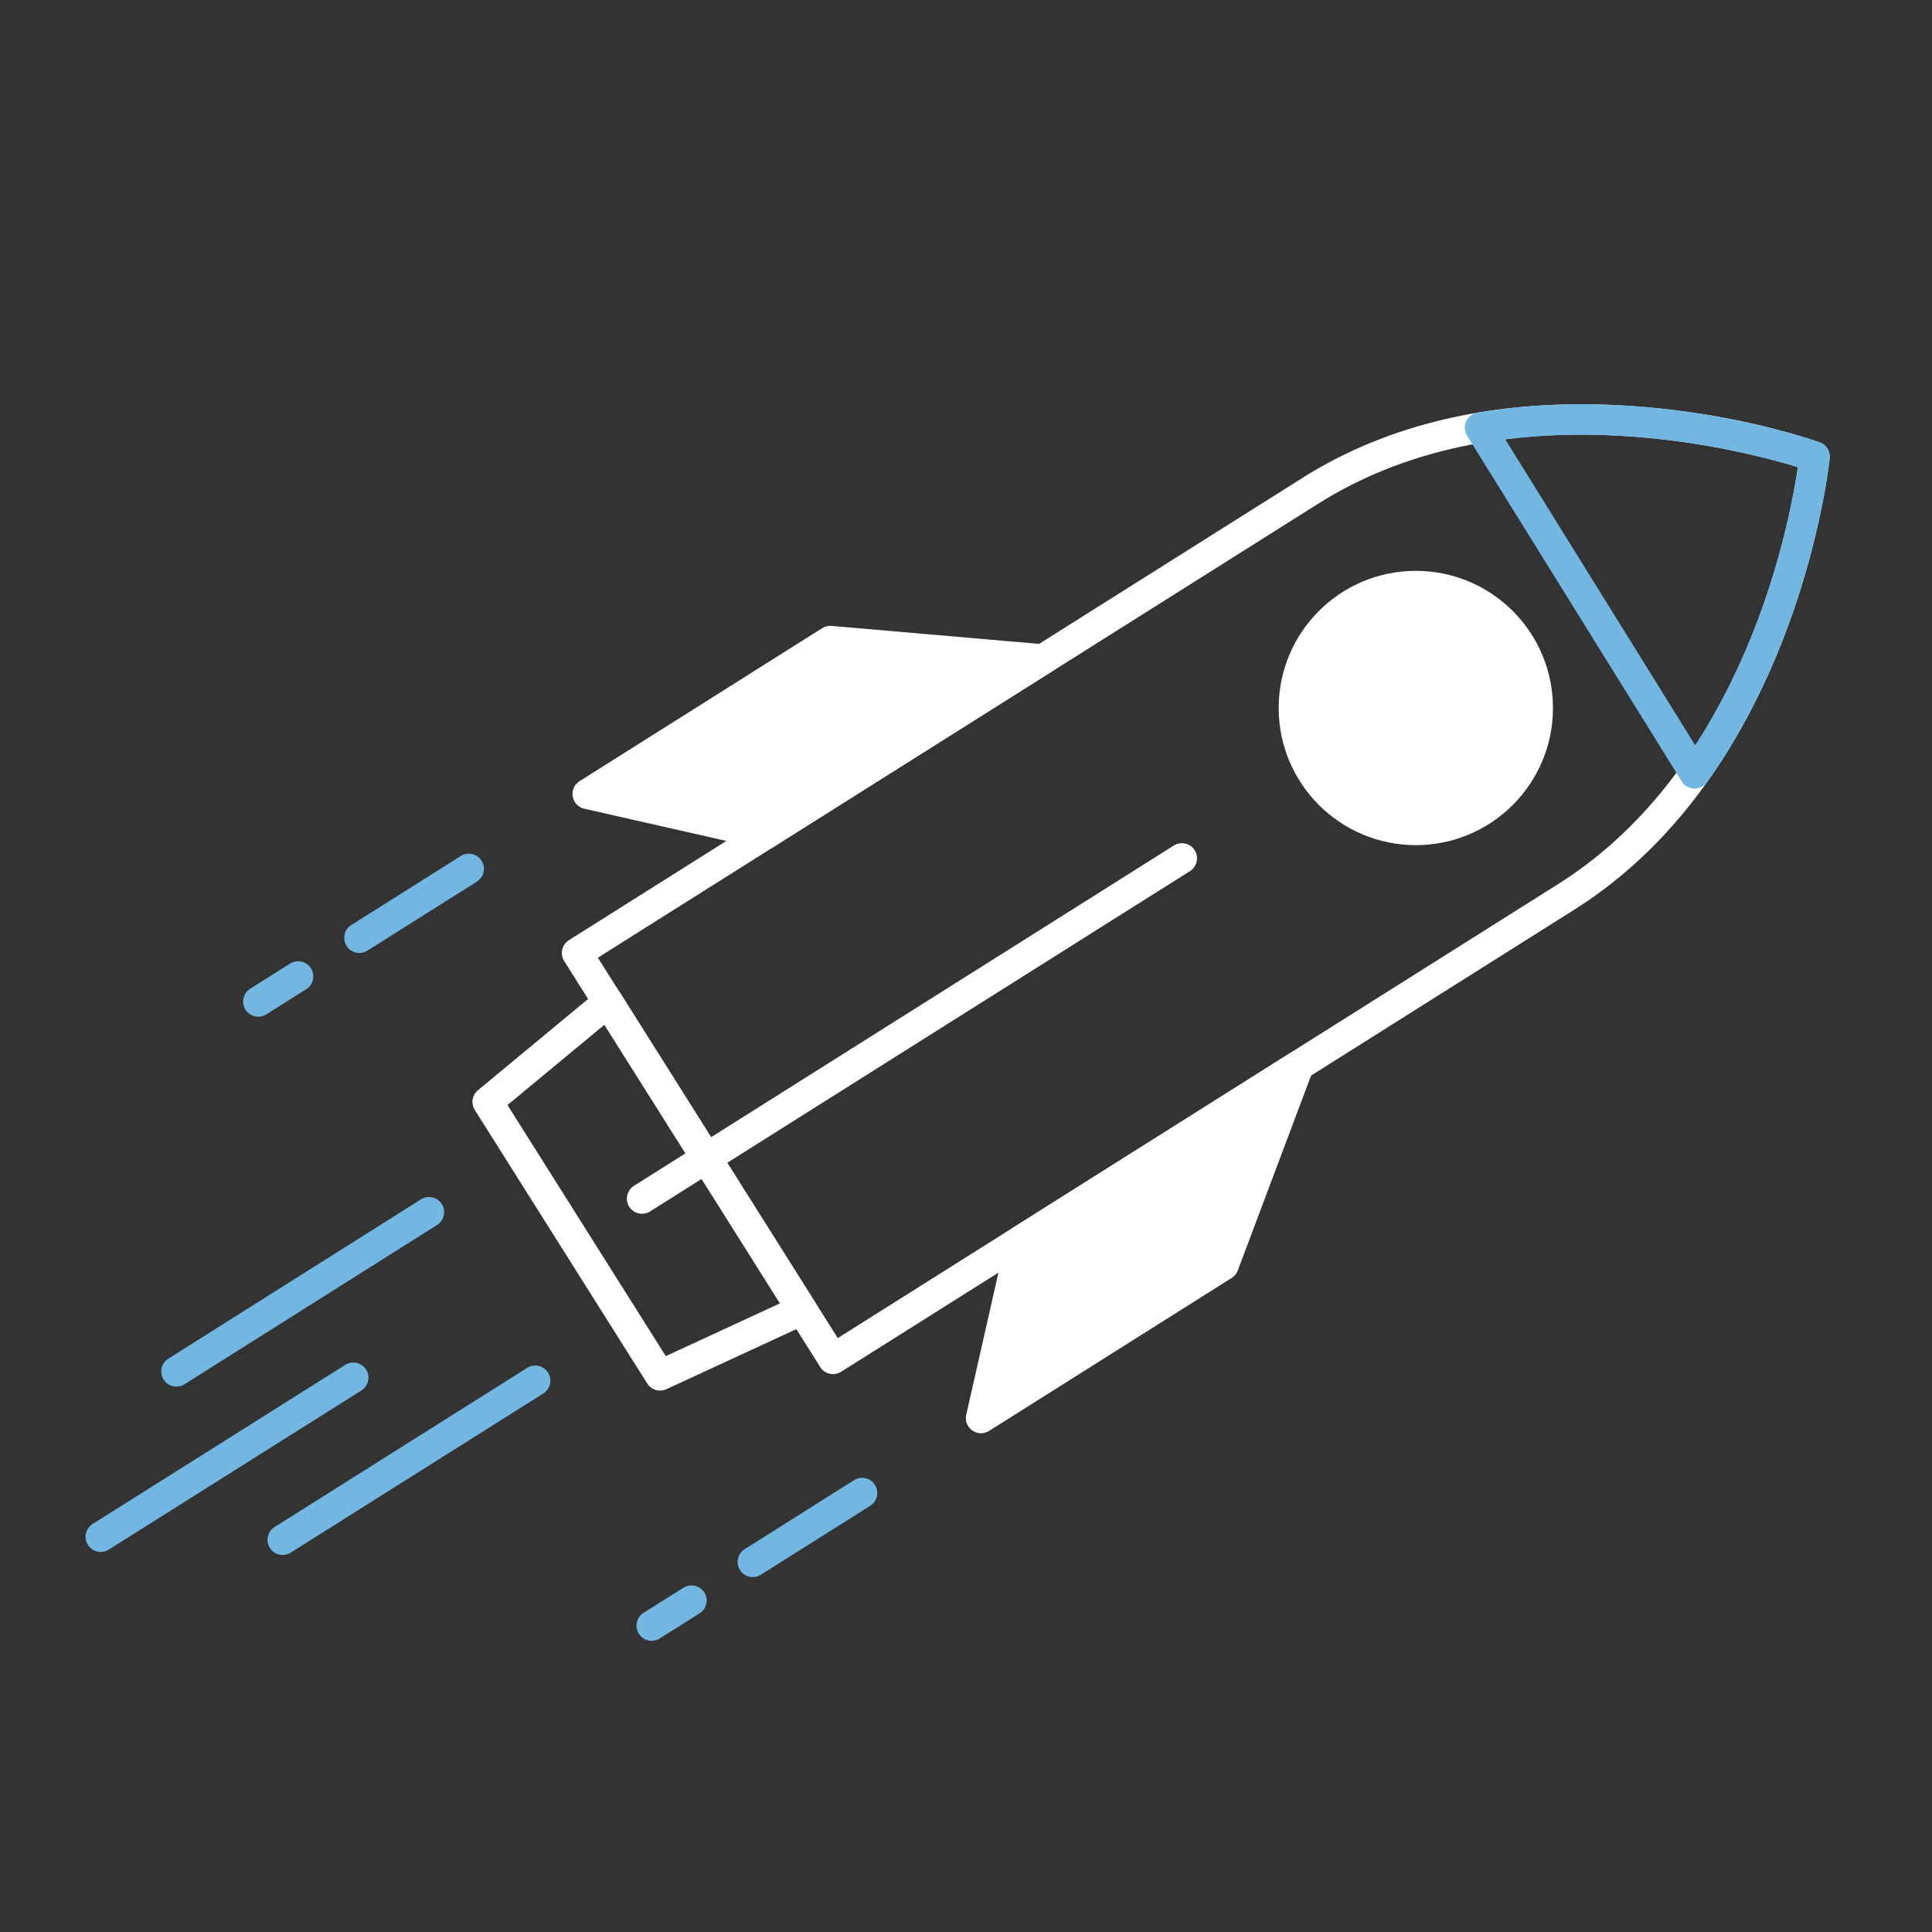 <?xml version="1.0" encoding="UTF-8"?>
<svg xmlns="http://www.w3.org/2000/svg" xmlns:xlink="http://www.w3.org/1999/xlink" width="64px" height="64px" viewBox="0 0 64 64" version="1.1">
  <rect x="0" y="0" width="64" height="64" fill="#333333" stroke="none"/>
  <title>icon-rocket-inverted</title>
  <g id="icon-rocket-inverted" stroke="none" stroke-width="1" fill="none" fill-rule="evenodd">
    <g id="Aareal_Icon_Rakete_Hellblau_positiv_CMYK_RZ" transform="translate(3, 13)" fill-rule="nonzero">
      <path d="M15.846,18.144 C15.612,18.292 15.542,18.602 15.689,18.836 L19.933,25.561 L24.171,32.285 C24.319,32.519 24.629,32.59 24.863,32.442 L49.149,17.135 C51.554,15.619 53.444,13.432 54.88,10.754 C55.886,8.879 56.612,6.874 57.105,4.869 C57.256,4.256 57.375,3.68 57.467,3.153 L57.523,2.809 L57.557,2.584 L57.603,2.238 L57.609,2.178 C57.632,1.95 57.497,1.734 57.28,1.656 L57.092,1.592 C55.434,1.048 53.206,0.567 50.688,0.43 C46.875,0.223 43.335,0.891 40.34,2.709 L15.846,18.144 Z M50.633,1.432 C52.007,1.506 53.348,1.698 54.619,1.972 L54.818,2.016 C55.4,2.146 55.914,2.281 56.35,2.411 L56.56,2.475 L56.514,2.768 C56.423,3.329 56.297,3.955 56.131,4.63 C55.657,6.558 54.959,8.485 53.996,10.28 C52.637,12.815 50.86,14.871 48.614,16.287 L24.752,31.326 L20.781,25.026 L16.805,18.725 L40.667,3.686 C43.508,1.895 46.923,1.23 50.633,1.432 Z" id="Path" fill="#FFFFFF"></path>
      <path d="M24.547,7.734 C24.438,7.724 24.329,7.751 24.236,7.809 L16.199,12.877 C15.821,13.115 15.92,13.691 16.356,13.79 L22.239,15.124 C22.368,15.154 22.505,15.13 22.617,15.059 L31.805,9.268 C32.212,9.012 32.06,8.386 31.581,8.344 L24.547,7.734 Z" id="Path" fill="#FFFFFF"></path>
      <path d="M39.753,21.873 L30.564,27.664 C30.452,27.735 30.372,27.848 30.342,27.978 L29.008,33.865 C28.909,34.301 29.387,34.638 29.765,34.4 L37.802,29.333 C37.894,29.274 37.965,29.187 38.004,29.085 L40.489,22.474 C40.659,22.024 40.159,21.617 39.753,21.873 Z" id="Path" fill="#FFFFFF"></path>
      <circle id="Oval" stroke="#FFFFFF" stroke-width="2.3" fill="#FFFFFF" stroke-linecap="round" stroke-linejoin="round" cx="43.901" cy="10.453" r="3.393"></circle>
      <path d="M35.884,15.009 C36.119,14.861 36.428,14.932 36.576,15.166 C36.714,15.384 36.662,15.669 36.464,15.826 L36.419,15.857 L18.535,27.13 C18.301,27.278 17.991,27.208 17.844,26.974 C17.706,26.755 17.758,26.471 17.956,26.314 L18,26.282 L35.884,15.009 Z" id="Path" fill="#FFFFFF"></path>
      <path d="M16.823,19.809 L12.833,23.115 C12.639,23.275 12.594,23.555 12.728,23.768 L18.441,32.83 C18.575,33.043 18.847,33.124 19.076,33.018 L23.777,30.846 C24.051,30.719 24.152,30.38 23.991,30.124 L17.567,19.928 C17.406,19.672 17.056,19.616 16.823,19.809 Z M17.023,20.945 L22.838,30.175 L19.055,31.923 L13.811,23.606 L17.023,20.945 Z" id="Path" fill="#FFFFFF"></path>
      <g id="Group" transform="translate(0, 15.699)" fill="#71B7E2">
        <g transform="translate(0, 11.338)" id="Path">
          <path d="M10.944,-0.306 C11.179,-0.454 11.488,-0.384 11.636,-0.15 C11.774,0.069 11.722,0.353 11.524,0.51 L11.479,0.542 L3.111,5.819 C2.877,5.966 2.567,5.896 2.419,5.662 C2.281,5.443 2.333,5.159 2.531,5.002 L2.576,4.97 L10.944,-0.306 Z"></path>
          <path d="M14.464,5.275 C14.698,5.128 15.008,5.198 15.155,5.432 C15.293,5.651 15.241,5.935 15.043,6.092 L14.998,6.124 L6.63,11.396 C6.396,11.544 6.086,11.474 5.938,11.239 C5.8,11.021 5.852,10.736 6.051,10.579 L6.095,10.548 L14.464,5.275 Z"></path>
          <path d="M8.437,5.175 C8.671,5.027 8.981,5.098 9.129,5.332 C9.266,5.551 9.214,5.835 9.016,5.992 L8.972,6.024 L0.603,11.296 C0.369,11.444 0.059,11.373 -0.089,11.139 C-0.226,10.92 -0.174,10.636 0.024,10.479 L0.068,10.447 L8.437,5.175 Z"></path>
        </g>
        <g transform="translate(5.233, 0)" id="Path">
          <path d="M1.377,3.221 C1.611,3.074 1.921,3.144 2.068,3.378 C2.206,3.597 2.154,3.881 1.956,4.038 L1.911,4.07 L0.59,4.903 C0.356,5.051 0.046,4.98 -0.102,4.746 C-0.239,4.527 -0.187,4.243 0.011,4.086 L0.055,4.054 L1.377,3.221 Z"></path>
          <path d="M7.028,-0.341 C7.263,-0.489 7.572,-0.419 7.72,-0.185 C7.858,0.034 7.806,0.318 7.608,0.475 L7.563,0.507 L3.939,2.792 C3.705,2.94 3.395,2.87 3.248,2.635 C3.11,2.417 3.162,2.132 3.36,1.975 L3.404,1.944 L7.028,-0.341 Z"></path>
        </g>
        <g transform="translate(18.316, 20.496)" id="Path">
          <path d="M1.324,3.4 C1.559,3.253 1.868,3.323 2.016,3.557 C2.154,3.776 2.102,4.06 1.904,4.217 L1.859,4.249 L0.538,5.082 C0.304,5.229 -0.006,5.159 -0.154,4.925 C-0.292,4.706 -0.24,4.422 -0.042,4.265 L0.003,4.233 L1.324,3.4 Z"></path>
          <path d="M6.976,-0.163 C7.21,-0.31 7.52,-0.24 7.668,-0.006 C7.806,0.213 7.754,0.497 7.556,0.654 L7.511,0.686 L3.887,2.971 C3.653,3.119 3.343,3.049 3.195,2.814 C3.057,2.596 3.109,2.311 3.307,2.154 L3.352,2.123 L6.976,-0.163 Z"></path>
        </g>
      </g>
      <path d="M45.945,0.67 C45.59,0.73 45.41,1.13 45.6,1.436 L52.708,12.883 C52.898,13.19 53.34,13.204 53.55,12.91 C54.034,12.23 54.477,11.511 54.881,10.757 C55.887,8.881 56.614,6.876 57.108,4.871 C57.259,4.257 57.379,3.681 57.47,3.154 L57.527,2.81 L57.561,2.584 L57.596,2.327 L57.614,2.179 C57.635,1.966 57.52,1.764 57.331,1.673 L57.272,1.649 L57.163,1.611 L56.971,1.548 L56.75,1.48 L56.5,1.406 L56.222,1.328 C56.174,1.314 56.124,1.301 56.073,1.287 C55.297,1.079 54.443,0.891 53.53,0.74 C50.991,0.321 48.418,0.252 45.945,0.67 Z M53.366,1.739 C54.244,1.884 55.066,2.065 55.812,2.265 L56.088,2.34 L56.337,2.412 C56.377,2.424 56.415,2.435 56.452,2.446 L56.554,2.478 L56.545,2.544 C56.534,2.615 56.522,2.689 56.51,2.768 C56.418,3.328 56.292,3.954 56.125,4.629 C55.651,6.557 54.952,8.484 53.99,10.279 L53.823,10.584 C53.653,10.887 53.477,11.184 53.294,11.474 L53.156,11.688 L46.866,1.557 L47.039,1.535 C49.107,1.293 51.247,1.389 53.366,1.739 Z" id="Path" fill="#71B7E2"></path>
    </g>
  </g>
</svg>

